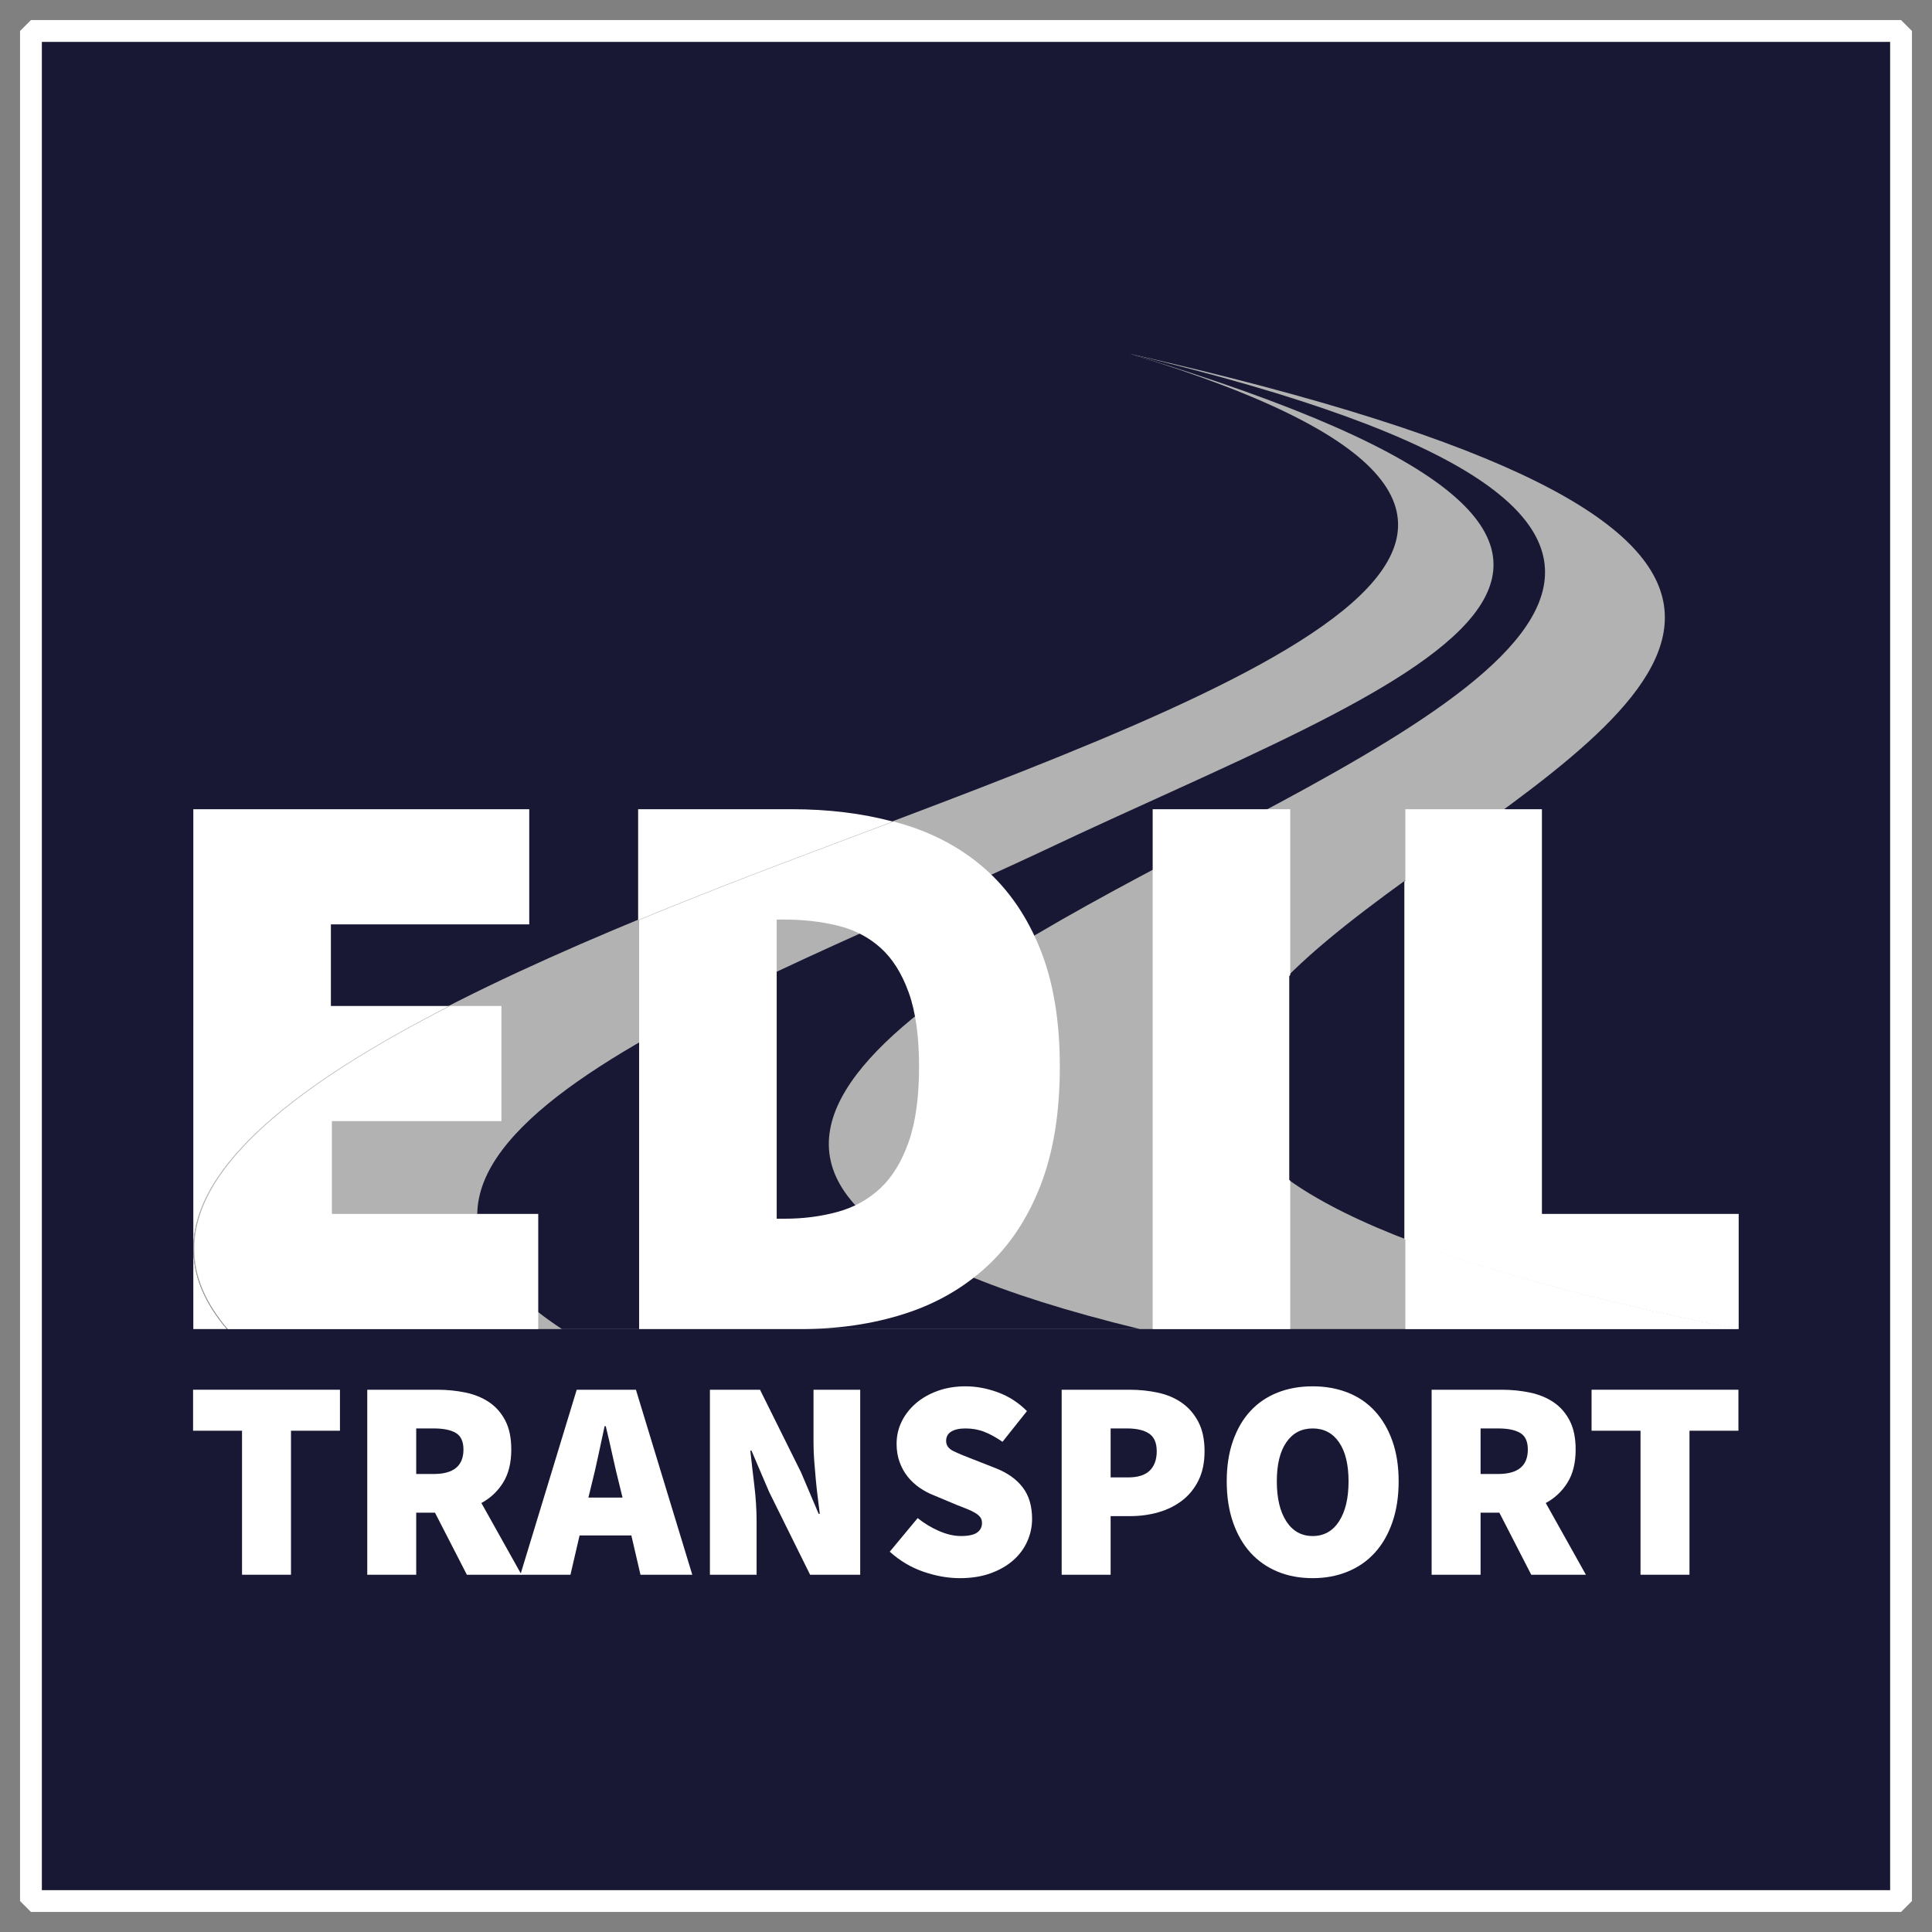 <?xml version="1.0" encoding="UTF-8" standalone="no"?> <svg xmlns:xlink="http://www.w3.org/1999/xlink" xmlns="http://www.w3.org/2000/svg" stroke-width="0.501" stroke-linejoin="bevel" fill-rule="evenodd" version="1.1" overflow="visible" width="354.332pt" height="354.332pt" viewBox="0 0 354.332 354.332"><rect x="0" y="0" width="354.332" height="354.332" fill="#808080" stroke="none"/><defs> </defs><g id="Document" fill="none" stroke="black" font-family="Times New Roman" font-size="16" transform="scale(1 -1)"><g id="Spread" transform="translate(0 -354.332)"><g id="Layer 1"><path d="M 5.677,348.654 L 5.677,5.677 L 348.654,5.677 L 348.654,348.654 L 5.677,348.654 Z" stroke-width="4" stroke="#ffffff" fill="#181834" stroke-linecap="round" stroke-linejoin="miter" marker-start="none" marker-end="none" stroke-miterlimit="79.84"></path><g id="Group" stroke="none" fill="#ffffff" fill-rule="nonzero" stroke-linejoin="round" stroke-linecap="round" stroke-width="1.305" stroke-miterlimit="79.84"><g id="Group_1"><path d="M 44.389,65.522 L 44.389,91.935 L 35.411,91.935 L 35.411,99.453 L 62.347,99.453 L 62.347,91.935 L 53.368,91.935 L 53.368,65.522 L 44.389,65.522 Z" marker-start="none" marker-end="none"></path><path d="M 67.355,65.522 L 67.355,99.453 L 80.197,99.453 C 82.007,99.453 83.738,99.279 85.391,98.93 C 87.044,98.583 88.488,97.991 89.724,97.155 C 90.959,96.32 91.942,95.199 92.673,93.789 C 93.404,92.379 93.769,90.613 93.769,88.49 C 93.769,86.054 93.273,84.036 92.281,82.436 C 91.289,80.834 89.959,79.581 88.288,78.677 L 95.648,65.522 L 85.625,65.522 L 79.779,76.902 L 76.334,76.902 L 76.334,65.522 L 67.355,65.522 Z M 76.334,84.001 L 79.571,84.001 C 83.189,84.001 84.999,85.497 84.999,88.49 C 84.999,89.952 84.538,90.961 83.616,91.518 C 82.694,92.075 81.346,92.353 79.571,92.353 L 76.334,92.353 L 76.334,84.001 Z" marker-start="none" marker-end="none"></path><path d="M 108.486,82.018 L 107.912,79.669 L 114.175,79.669 L 113.601,82.018 C 113.183,83.653 112.766,85.428 112.348,87.342 C 111.931,89.256 111.514,91.066 111.096,92.771 L 110.887,92.771 C 110.504,91.031 110.113,89.212 109.713,87.316 C 109.313,85.419 108.904,83.653 108.486,82.018 Z M 95.436,65.522 L 105.771,99.453 L 116.629,99.453 L 126.965,65.522 L 117.464,65.522 L 115.793,72.725 L 106.294,72.725 L 104.623,65.522 L 95.436,65.522 Z" marker-start="none" marker-end="none"></path><path d="M 130.2,65.522 L 130.2,99.453 L 139.388,99.453 L 146.905,84.314 L 150.141,76.693 L 150.35,76.693 C 150.245,77.598 150.123,78.59 149.984,79.669 C 149.845,80.747 149.723,81.852 149.619,82.984 C 149.515,84.114 149.419,85.245 149.332,86.376 C 149.245,87.508 149.201,88.595 149.201,89.639 L 149.201,99.453 L 157.763,99.453 L 157.763,65.522 L 148.575,65.522 L 141.058,80.712 L 137.822,88.282 L 137.612,88.282 C 137.822,86.333 138.065,84.21 138.344,81.913 C 138.622,79.616 138.761,77.424 138.761,75.336 L 138.761,65.522 L 130.2,65.522 Z" marker-start="none" marker-end="none"></path><path d="M 176.026,64.895 C 173.869,64.895 171.65,65.287 169.371,66.07 C 167.091,66.853 165.029,68.08 163.185,69.75 L 168.3,75.91 C 169.519,74.935 170.833,74.144 172.242,73.534 C 173.651,72.926 174.983,72.621 176.236,72.621 C 177.593,72.621 178.576,72.83 179.185,73.247 C 179.794,73.665 180.098,74.257 180.098,75.023 C 180.098,75.44 179.994,75.788 179.785,76.067 C 179.576,76.345 179.272,76.606 178.871,76.849 C 178.471,77.093 177.993,77.328 177.436,77.554 C 176.879,77.78 176.236,78.033 175.505,78.312 L 171.276,80.086 C 170.371,80.434 169.502,80.895 168.666,81.47 C 167.831,82.043 167.1,82.722 166.474,83.505 C 165.847,84.288 165.351,85.185 164.986,86.193 C 164.62,87.203 164.438,88.317 164.438,89.535 C 164.438,90.996 164.751,92.362 165.378,93.632 C 166.004,94.903 166.874,96.016 167.988,96.973 C 169.102,97.93 170.432,98.687 171.981,99.244 C 173.529,99.801 175.226,100.079 177.071,100.079 C 179.019,100.079 180.994,99.714 182.995,98.983 C 184.997,98.252 186.78,97.104 188.346,95.537 L 183.857,89.9 C 182.708,90.7 181.604,91.309 180.542,91.727 C 179.48,92.145 178.323,92.353 177.071,92.353 C 175.957,92.353 175.087,92.162 174.461,91.779 C 173.834,91.396 173.52,90.822 173.52,90.056 C 173.52,89.256 173.964,88.638 174.852,88.204 C 175.739,87.769 176.966,87.255 178.532,86.664 L 182.656,85.046 C 184.779,84.21 186.415,83.044 187.563,81.548 C 188.712,80.051 189.286,78.12 189.286,75.753 C 189.286,74.327 188.99,72.952 188.398,71.629 C 187.806,70.307 186.946,69.15 185.814,68.159 C 184.683,67.167 183.3,66.374 181.664,65.783 C 180.029,65.191 178.15,64.895 176.026,64.895 Z" marker-start="none" marker-end="none"></path><path d="M 194.712,65.522 L 194.712,99.453 L 207.136,99.453 C 208.981,99.453 210.738,99.27 212.409,98.905 C 214.078,98.539 215.54,97.913 216.793,97.025 C 218.046,96.138 219.046,94.972 219.795,93.528 C 220.543,92.083 220.917,90.3 220.917,88.177 C 220.917,86.089 220.543,84.297 219.795,82.801 C 219.046,81.304 218.046,80.078 216.793,79.121 C 215.54,78.164 214.096,77.45 212.46,76.98 C 210.825,76.511 209.12,76.275 207.344,76.275 L 203.691,76.275 L 203.691,65.522 L 194.712,65.522 Z M 203.691,83.375 L 206.928,83.375 C 208.702,83.375 210.016,83.793 210.868,84.628 C 211.721,85.462 212.147,86.646 212.147,88.177 C 212.147,89.709 211.677,90.788 210.738,91.414 C 209.799,92.04 208.458,92.353 206.718,92.353 L 203.691,92.353 L 203.691,83.375 Z" marker-start="none" marker-end="none"></path><path d="M 240.748,64.895 C 238.383,64.895 236.233,65.295 234.302,66.097 C 232.37,66.897 230.717,68.053 229.342,69.567 C 227.968,71.081 226.898,72.944 226.133,75.153 C 225.366,77.362 224.984,79.86 224.984,82.644 C 224.984,85.428 225.366,87.908 226.133,90.083 C 226.898,92.258 227.968,94.085 229.342,95.564 C 230.717,97.043 232.37,98.165 234.302,98.93 C 236.233,99.696 238.383,100.079 240.748,100.079 C 243.08,100.079 245.221,99.696 247.17,98.93 C 249.118,98.165 250.78,97.034 252.154,95.537 C 253.529,94.041 254.599,92.214 255.365,90.056 C 256.13,87.899 256.514,85.428 256.514,82.644 C 256.514,79.86 256.13,77.362 255.365,75.153 C 254.599,72.944 253.529,71.081 252.154,69.567 C 250.78,68.053 249.118,66.897 247.17,66.097 C 245.221,65.295 243.08,64.895 240.748,64.895 Z M 240.748,72.621 C 242.802,72.621 244.412,73.517 245.577,75.309 C 246.743,77.102 247.326,79.547 247.326,82.644 C 247.326,85.741 246.743,88.134 245.577,89.822 C 244.412,91.509 242.802,92.353 240.748,92.353 C 238.695,92.353 237.086,91.509 235.92,89.822 C 234.754,88.134 234.171,85.741 234.171,82.644 C 234.171,79.547 234.754,77.102 235.92,75.309 C 237.086,73.517 238.695,72.621 240.748,72.621 Z" marker-start="none" marker-end="none"></path><path d="M 262.563,65.522 L 262.563,99.453 L 275.404,99.453 C 277.214,99.453 278.945,99.279 280.598,98.93 C 282.251,98.583 283.696,97.991 284.932,97.155 C 286.167,96.32 287.149,95.199 287.88,93.789 C 288.612,92.379 288.977,90.613 288.977,88.49 C 288.977,86.054 288.481,84.036 287.489,82.436 C 286.497,80.834 285.166,79.581 283.496,78.677 L 290.856,65.522 L 280.833,65.522 L 274.987,76.902 L 271.541,76.902 L 271.541,65.522 L 262.563,65.522 Z M 271.541,84.001 L 274.779,84.001 C 278.397,84.001 280.207,85.497 280.207,88.49 C 280.207,89.952 279.746,90.961 278.824,91.518 C 277.902,92.075 276.553,92.353 274.779,92.353 L 271.541,92.353 L 271.541,84.001 Z" marker-start="none" marker-end="none"></path><path d="M 300.874,65.522 L 300.874,91.935 L 291.896,91.935 L 291.896,99.453 L 318.832,99.453 L 318.832,91.935 L 309.853,91.935 L 309.853,65.522 L 300.874,65.522 Z" marker-start="none" marker-end="none"></path></g></g><g id="Group_2" stroke="none" fill="#b2b2b2" stroke-linejoin="miter" stroke-miterlimit="79.84"><path d="M 149.798,198.476 C 231.68,229.243 310.385,258.033 207.263,289.436 C 348.182,257.534 307.992,228.739 265.553,198.487 C 224.411,169.125 181.098,138.354 318.875,110.576 L 41.681,110.576 C 14.213,142.518 82.599,173.351 149.798,198.476 Z" marker-start="none" marker-end="none"></path></g><g id="Group_3" stroke="none" fill="#181834" stroke-linejoin="miter" stroke-miterlimit="79.84"><path d="M 191.696,198.476 C 256.594,229.243 330.931,252.151 207.263,289.436 C 334.863,258.923 275.931,228.739 218.368,198.487 C 168.599,172.3 102.612,136.425 209.074,110.576 L 103.061,110.576 C 52.508,143.921 136.914,172.637 191.696,198.476 Z" marker-start="none" marker-end="none"></path></g><g id="Group_4" stroke="none" fill="#ffffff" stroke-width="1" fill-rule="nonzero" stroke-linejoin="round" stroke-linecap="round" stroke-miterlimit="79.84"><g id="Group_5"><path d="M 35.456,110.576 L 35.455,125.373 C 35.437,120.479 37.37,115.541 41.617,110.576 L 35.456,110.576 Z M 35.455,125.379 L 35.456,205.922 L 97.064,205.922 L 97.064,184.8 L 60.686,184.8 L 60.686,169.837 L 82.407,169.837 C 54.981,155.819 35.515,140.819 35.455,125.379 Z" marker-start="none" marker-end="none"></path><path d="M 117.036,185.557 L 117.036,205.922 L 145.199,205.922 C 151.91,205.922 158.094,205.165 163.754,203.652 C 159.133,201.908 154.47,200.158 149.798,198.403 C 138.767,194.278 127.704,190 117.036,185.587 L 117.036,185.557 Z" marker-start="none" marker-end="none"></path><path d="M 236.45,175.509 L 236.451,137.805 L 236.45,137.789 C 219.031,150.188 223.689,162.873 236.45,175.509 Z" marker-start="none" marker-end="none"></path><path d="M 257.56,127.067 L 257.561,127.077 L 257.56,192.676 C 260.2,194.593 262.881,196.506 265.553,198.414 C 269.076,200.925 272.585,203.427 275.976,205.922 L 282.792,205.922 L 282.792,131.699 L 318.877,131.699 L 318.877,110.576 L 318.514,110.576 C 291.817,115.971 271.947,121.478 257.56,127.067 Z" marker-start="none" marker-end="none"></path></g></g><mask id="TranspMask"><rect x="-10%" y="-10%" width="120%" height="120%" fill="#7f7f7f" stroke="none"></rect></mask><g id="Group_6" stroke="none" fill="#ffffff" stroke-width="1" fill-rule="nonzero" stroke-linejoin="round" stroke-linecap="round" stroke-miterlimit="79.84" mask="url(#TranspMask)"><g id="Group_7"><path d="M 35.636,125.373 L 35.636,125.379 C 35.696,140.819 55.162,155.819 82.588,169.837 L 91.965,169.837 L 91.965,148.714 L 60.867,148.714 L 60.867,131.699 L 98.713,131.699 L 98.713,110.576 L 41.798,110.576 C 37.551,115.541 35.618,120.479 35.636,125.373 Z" marker-start="none" marker-end="none"></path><path d="M 117.217,110.576 L 117.217,185.587 C 127.885,190 138.948,194.278 149.979,198.403 C 154.651,200.158 159.314,201.908 163.935,203.652 C 164.379,203.533 164.819,203.41 165.257,203.282 C 171.271,201.522 176.429,198.735 180.732,194.92 C 185.035,191.107 188.385,186.217 190.78,180.252 C 193.176,174.287 194.374,167.1 194.374,158.689 C 194.374,150.279 193.201,143.042 190.853,136.979 C 188.506,130.917 185.206,125.929 180.952,122.018 C 176.698,118.106 171.662,115.221 165.843,113.363 C 160.025,111.505 153.693,110.576 146.847,110.576 L 117.217,110.576 Z M 153.595,132.066 C 156.627,132.897 159.243,134.339 161.443,136.393 C 163.643,138.446 165.379,141.282 166.65,144.901 C 167.922,148.519 168.557,153.115 168.557,158.689 C 168.557,164.264 167.922,168.81 166.65,172.331 C 165.379,175.852 163.643,178.589 161.443,180.545 C 159.243,182.501 156.627,183.845 153.595,184.579 C 150.563,185.313 147.336,185.68 143.914,185.68 L 142.447,185.68 L 142.447,130.819 L 143.914,130.819 C 147.336,130.819 150.563,131.234 153.595,132.066 Z" marker-start="none" marker-end="none"></path><path d="M 211.402,110.576 L 211.402,205.922 L 236.632,205.922 L 236.632,175.484 L 236.631,175.509 C 223.87,162.873 219.212,150.188 236.631,137.789 L 236.632,110.576 L 211.402,110.576 Z" marker-start="none" marker-end="none"></path><path d="M 257.743,110.576 L 257.742,127.067 C 272.129,121.478 291.999,115.971 318.695,110.576 L 257.743,110.576 Z M 257.743,192.672 L 257.743,205.922 L 276.157,205.922 C 272.766,203.427 269.258,200.925 265.734,198.414 C 263.062,196.506 260.381,194.593 257.742,192.676 L 257.743,192.672 Z" marker-start="none" marker-end="none"></path></g></g></g><g id="Objects"></g></g></g></svg> 